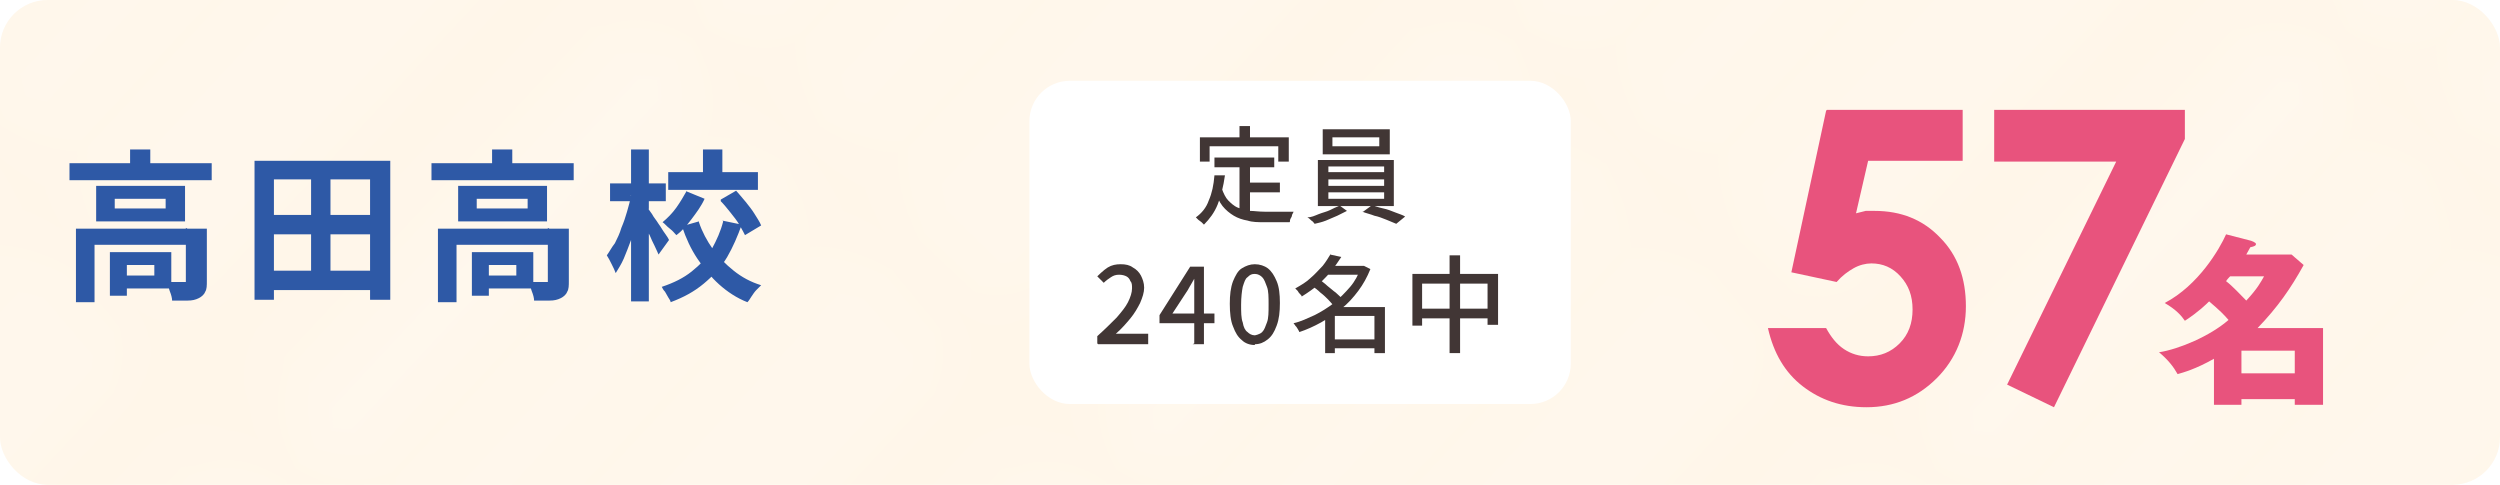 <?xml version="1.0" encoding="UTF-8"?>
<svg id="_レイヤー_2" data-name="レイヤー_2" xmlns="http://www.w3.org/2000/svg" xmlns:xlink="http://www.w3.org/1999/xlink" viewBox="0 0 30.94 6">
  <defs>
    <style>
      .cls-1, .cls-2 {
        fill: none;
      }

      .cls-3 {
        fill: #2e59a6;
      }

      .cls-4 {
        fill: #e8537d;
      }

      .cls-2 {
        stroke: #fff;
        stroke-width: .07px;
      }

      .cls-5 {
        fill: url(#_10_lpi_10_);
      }

      .cls-6 {
        fill: #fff6e9;
      }

      .cls-7 {
        fill: #fff;
      }

      .cls-8 {
        fill: #413635;
      }
    </style>
    <pattern id="_10_lpi_10_" data-name="10 lpi 10 %" x="0" y="0" width="7.2" height="7.2" patternTransform="translate(-3892.55 -507.29) rotate(-47.03) scale(.93) skewX(-4.05)" patternUnits="userSpaceOnUse" viewBox="0 0 7.2 7.2">
      <g>
        <rect class="cls-1" x="0" width="7.2" height="7.2"/>
        <g>
          <line class="cls-2" x1="7.17" y1="6.84" x2="14.42" y2="6.84"/>
          <line class="cls-2" x1="7.17" y1="5.4" x2="14.42" y2="5.4"/>
          <line class="cls-2" x1="7.17" y1="3.96" x2="14.42" y2="3.96"/>
          <line class="cls-2" x1="7.17" y1="2.52" x2="14.42" y2="2.52"/>
          <line class="cls-2" x1="7.17" y1="1.08" x2="14.42" y2="1.08"/>
          <line class="cls-2" x1="7.17" y1="6.12" x2="14.42" y2="6.12"/>
          <line class="cls-2" x1="7.17" y1="4.68" x2="14.42" y2="4.68"/>
          <line class="cls-2" x1="7.17" y1="3.24" x2="14.42" y2="3.24"/>
          <line class="cls-2" x1="7.17" y1="1.8" x2="14.42" y2="1.8"/>
          <line class="cls-2" x1="7.17" y1=".36" x2="14.42" y2=".36"/>
        </g>
        <g>
          <line class="cls-2" x1="-.03" y1="6.84" x2="7.22" y2="6.84"/>
          <line class="cls-2" x1="-.03" y1="5.4" x2="7.22" y2="5.4"/>
          <line class="cls-2" x1="-.03" y1="3.96" x2="7.22" y2="3.96"/>
          <line class="cls-2" x1="-.03" y1="2.52" x2="7.22" y2="2.52"/>
          <line class="cls-2" x1="-.03" y1="1.08" x2="7.22" y2="1.08"/>
          <line class="cls-2" x1="-.03" y1="6.12" x2="7.22" y2="6.12"/>
          <line class="cls-2" x1="-.03" y1="4.68" x2="7.22" y2="4.68"/>
          <line class="cls-2" x1="-.03" y1="3.24" x2="7.22" y2="3.24"/>
          <line class="cls-2" x1="-.03" y1="1.8" x2="7.22" y2="1.8"/>
          <line class="cls-2" x1="-.03" y1=".36" x2="7.22" y2=".36"/>
        </g>
        <g>
          <line class="cls-2" x1="-7.23" y1="6.84" x2=".02" y2="6.84"/>
          <line class="cls-2" x1="-7.23" y1="5.4" x2=".02" y2="5.4"/>
          <line class="cls-2" x1="-7.23" y1="3.96" x2=".02" y2="3.96"/>
          <line class="cls-2" x1="-7.23" y1="2.52" x2=".02" y2="2.52"/>
          <line class="cls-2" x1="-7.23" y1="1.08" x2=".02" y2="1.08"/>
          <line class="cls-2" x1="-7.23" y1="6.12" x2=".02" y2="6.12"/>
          <line class="cls-2" x1="-7.23" y1="4.68" x2=".02" y2="4.68"/>
          <line class="cls-2" x1="-7.23" y1="3.24" x2=".02" y2="3.24"/>
          <line class="cls-2" x1="-7.23" y1="1.8" x2=".02" y2="1.8"/>
          <line class="cls-2" x1="-7.23" y1=".36" x2=".02" y2=".36"/>
        </g>
      </g>
    </pattern>
  </defs>
  <g id="KV">
    <g>
      <g>
        <g>
          <rect class="cls-6" width="30.94" height="6" rx=".59" ry=".59"/>
          <rect class="cls-5" width="30.94" height="6" rx=".59" ry=".59"/>
        </g>
        <g>
          <path class="cls-4" d="M22.61,1.36h1.68v.63h-1.17l-.15.65s.08-.02.12-.03c.04,0,.08,0,.11,0,.33,0,.6.11.81.33.22.22.32.51.32.85s-.12.65-.36.89c-.24.24-.53.36-.87.36-.31,0-.57-.09-.79-.26-.22-.17-.36-.41-.43-.72h.72c.06.11.13.2.22.26.09.06.19.09.3.09.15,0,.28-.05.39-.16s.16-.25.16-.42-.05-.3-.15-.41c-.1-.11-.22-.16-.36-.16-.07,0-.15.02-.22.06-.07.04-.14.09-.21.17l-.56-.12.43-2Z"/>
          <path class="cls-4" d="M24.68,1.36h2.36v.36l-1.62,3.32-.58-.28,1.35-2.76h-1.51v-.64Z"/>
          <path class="cls-4" d="M27.4,4.44c-.23.13-.38.17-.45.19-.05-.09-.12-.18-.23-.27.25-.04.63-.2.86-.4-.05-.06-.11-.12-.24-.23-.03.03-.13.13-.3.24-.04-.06-.11-.14-.25-.22.42-.22.68-.67.76-.85l.31.08s.06.02.06.04c0,.02-.02.03-.07.04-.02.04-.03.05-.05.09h.56l.15.13c-.16.29-.32.52-.57.78h.81v.95h-.35v-.07h-.66v.07h-.34v-.55ZM27.6,3.42s-.04.04-.05.06c.08.06.18.17.25.24.14-.15.18-.23.22-.3h-.42ZM28.4,4.62v-.28h-.66v.28h.66Z"/>
        </g>
      </g>
      <g>
        <path class="cls-3" d="M.86,2.02h1.76v.21H.86v-.21ZM.94,2.83h1.46v.2h-1.23v.71h-.23v-.91ZM1.19,2.3h1.1v.44h-1.1v-.44ZM1.36,3.12h.21v.54h-.21v-.54ZM1.42,2.46v.12h.63v-.12h-.63ZM1.46,3.12h.66v.45h-.66v-.16h.45v-.13h-.45v-.16ZM1.61,1.85h.25v.27h-.25v-.27ZM2.32,2.83h.24v.65c0,.05,0,.1-.02.13-.01.03-.04.06-.08.08-.04.02-.08.03-.14.03-.05,0-.12,0-.19,0,0-.03-.01-.07-.03-.12-.01-.04-.03-.08-.05-.11.05,0,.09,0,.14,0,.04,0,.07,0,.08,0,.02,0,.03,0,.03,0s0-.01,0-.02v-.65Z"/>
        <path class="cls-3" d="M3.15,1.99h1.68v1.72h-.25v-1.49h-1.19v1.49h-.24v-1.72ZM3.28,2.66h1.41v.24h-1.41v-.24ZM3.28,3.35h1.4v.24h-1.4v-.24ZM3.85,2.1h.24v1.38h-.24v-1.38Z"/>
        <path class="cls-3" d="M5.34,2.02h1.76v.21h-1.76v-.21ZM5.42,2.83h1.46v.2h-1.23v.71h-.23v-.91ZM5.67,2.3h1.1v.44h-1.1v-.44ZM5.84,3.12h.21v.54h-.21v-.54ZM5.9,2.46v.12h.63v-.12h-.63ZM5.94,3.12h.66v.45h-.66v-.16h.45v-.13h-.45v-.16ZM6.09,1.85h.25v.27h-.25v-.27ZM6.8,2.83h.24v.65c0,.05,0,.1-.02.13-.01.03-.04.06-.08.08-.04.02-.08.03-.14.03-.05,0-.12,0-.19,0,0-.03-.01-.07-.03-.12-.01-.04-.03-.08-.05-.11.05,0,.09,0,.14,0,.04,0,.07,0,.08,0,.02,0,.03,0,.03,0s0-.01,0-.02v-.65Z"/>
        <path class="cls-3" d="M7.8,2.42l.14.05c-.01.08-.03.16-.06.25s-.05.17-.07.25c-.03.08-.06.16-.09.23s-.07.13-.1.18c-.01-.03-.03-.07-.05-.11-.02-.04-.04-.08-.06-.11.03-.04.06-.1.1-.15.03-.06.06-.12.08-.19.03-.07.05-.13.07-.2.02-.07.04-.14.05-.2ZM7.55,2.27h.69v.22h-.69v-.22ZM7.81,1.85h.22v1.88h-.22v-1.88ZM8.02,2.58s.03.04.05.07c.02.04.05.07.08.12.03.04.05.08.08.12s.04.06.05.08l-.13.18s-.03-.07-.05-.11c-.02-.04-.04-.08-.06-.13-.02-.04-.05-.09-.07-.12-.02-.04-.04-.07-.05-.1l.11-.1ZM8.94,2.73l.24.05c-.05.14-.11.28-.18.4s-.17.23-.29.33-.25.17-.41.23c0-.02-.02-.04-.03-.06-.01-.02-.03-.05-.04-.07-.02-.02-.03-.04-.04-.06.15-.05.27-.11.37-.19s.19-.17.25-.28c.06-.11.11-.22.14-.34ZM8.5,2.37l.22.09c-.04.09-.1.17-.16.25-.06.08-.12.15-.19.2-.02-.02-.04-.05-.08-.08s-.06-.06-.09-.08c.06-.05.12-.11.17-.18s.09-.14.13-.21ZM8.27,2.13h1.11v.22h-1.11v-.22ZM8.65,2.75c.04.12.1.23.17.33.07.1.16.19.26.27.1.08.21.14.34.18-.02.02-.04.04-.06.06s-.04.05-.06.08c-.02.03-.03.05-.05.07-.13-.05-.25-.13-.35-.22-.1-.09-.19-.2-.27-.32-.08-.12-.14-.25-.19-.4l.21-.06ZM8.7,1.85h.24v.38h-.24v-.38ZM8.92,2.47l.19-.11s.08.09.12.14c.04.05.08.1.11.15s.06.09.08.14l-.2.12s-.04-.08-.07-.13c-.03-.05-.07-.1-.11-.15-.04-.05-.08-.1-.12-.14Z"/>
      </g>
      <g>
        <rect class="cls-7" x="12.74" y="1" width="6.7" height="4" rx=".5" ry=".5"/>
        <g>
          <path class="cls-8" d="M15.03,2.17h.13c-.02.14-.05.26-.09.36-.04.1-.1.18-.17.25,0,0-.02-.02-.03-.03-.01-.01-.03-.02-.04-.03-.01-.01-.02-.02-.03-.03.07-.05.13-.12.16-.21.04-.09.06-.19.07-.31ZM14.85,1.7h1.1v.3h-.13v-.19h-.85v.19h-.12v-.3ZM15.12,2.33c.02.06.05.12.08.15s.07.07.12.09c.05.02.1.03.15.04.05,0,.11.01.18.01h.13s.06,0,.09,0c.03,0,.06,0,.08,0s.04,0,.06,0c0,0-.01.02-.02.04,0,.02-.01.03-.02.05s0,.03-.01.04h-.31c-.08,0-.15,0-.21-.02-.06-.01-.12-.03-.17-.06-.05-.03-.1-.07-.14-.12-.04-.05-.07-.12-.1-.2l.1-.04ZM15.03,1.95h.74v.12h-.74v-.12ZM15.34,1.56h.13v.22h-.13v-.22ZM15.34,2.02h.13v.64l-.13-.02v-.63ZM15.4,2.26h.44v.12h-.44v-.12Z"/>
          <path class="cls-8" d="M16.56,2.53l.11.08s-.08.04-.12.06c-.05.02-.09.04-.14.06s-.1.03-.14.04c-.01-.01-.02-.03-.04-.04-.02-.02-.03-.03-.05-.04.05,0,.09-.02.14-.04.05-.02.1-.03.14-.05.04-.02.08-.04.11-.05ZM16.31,1.98h.94v.57h-.94v-.57ZM16.37,1.6h.83v.31h-.83v-.31ZM16.44,2.06v.07h.69v-.07h-.69ZM16.44,2.22v.08h.69v-.08h-.69ZM16.44,2.38v.08h.69v-.08h-.69ZM16.49,1.7v.11h.58v-.11h-.58ZM16.87,2.62l.11-.08s.09.03.14.04.1.03.15.05.09.03.12.05l-.11.09s-.07-.03-.12-.05c-.05-.02-.1-.04-.15-.05-.05-.02-.1-.03-.15-.05Z"/>
          <path class="cls-8" d="M13.58,4.25v-.09c.09-.08.17-.16.24-.23.06-.07.11-.13.14-.19.03-.06.05-.12.05-.17,0-.04,0-.07-.02-.09-.01-.03-.03-.05-.05-.06-.02-.01-.05-.02-.09-.02s-.07.01-.1.03-.06.04-.09.07l-.08-.08s.08-.08.13-.11.1-.04.16-.04c.06,0,.11.01.15.04.04.02.08.06.1.1s.04.09.04.15c0,.06-.02.12-.05.19-.03.06-.07.13-.12.19-.05.06-.11.13-.18.19.03,0,.05,0,.08,0,.03,0,.05,0,.08,0h.24v.13h-.62Z"/>
          <path class="cls-8" d="M14.78,4.25v-.62s0-.06,0-.09c0-.04,0-.07,0-.09h0l-.04.07s-.03.05-.04.07l-.19.29h.52v.12h-.68v-.1l.38-.6h.17v.96h-.14Z"/>
          <path class="cls-8" d="M15.53,4.27c-.06,0-.12-.02-.16-.06-.05-.04-.08-.09-.11-.17-.03-.07-.04-.17-.04-.28s.01-.2.04-.28c.03-.07.06-.13.11-.16s.1-.05.16-.05.12.02.16.05c.05.04.08.09.11.16.03.07.04.16.04.27s-.01.2-.04.28-.06.13-.11.17c-.05.04-.1.06-.16.06ZM15.53,4.15s.06-.01.09-.04c.03-.03.04-.07.06-.12s.02-.13.02-.22,0-.17-.02-.22-.03-.09-.06-.12c-.02-.02-.05-.04-.09-.04s-.06.01-.09.04c-.03.02-.04.06-.06.12-.01.05-.02.13-.02.22s0,.17.02.22c.01.06.03.1.06.12.02.02.05.04.09.04Z"/>
          <path class="cls-8" d="M16.84,3.29h.04s.08.04.08.04c-.04.1-.09.19-.15.27-.06.08-.13.16-.21.22s-.16.12-.25.17c-.09.05-.18.09-.27.12,0-.01-.01-.02-.02-.04s-.02-.03-.03-.04c0-.01-.02-.02-.02-.03.09-.02.17-.06.26-.1.08-.04.16-.09.24-.15.07-.06.14-.13.2-.2.06-.07.1-.15.13-.23v-.02ZM16.46,3.15l.14.03c-.04.06-.08.12-.12.17-.05.06-.1.11-.16.17-.06.05-.13.1-.21.15,0-.01-.01-.02-.02-.03-.01-.01-.02-.02-.03-.04-.01-.01-.02-.02-.03-.03.07-.04.14-.08.19-.13.06-.05.1-.1.15-.15.04-.05.07-.1.1-.15ZM16.24,3.54l.09-.08s.07.05.1.08c.04.03.07.06.1.08.03.03.06.05.08.08l-.1.09s-.04-.05-.07-.08c-.03-.03-.06-.06-.1-.09-.03-.03-.07-.06-.1-.08ZM16.52,3.8h.56v.11h-.56v.46h-.12v-.47l.1-.09h.03ZM16.41,3.29h.47v.11h-.47v-.11ZM16.46,4.2h.61v.11h-.61v-.11ZM17.01,3.8h.13v.57h-.13v-.57Z"/>
          <path class="cls-8" d="M17.48,3.39h1.06v.63h-.13v-.51h-.81v.52h-.12v-.64ZM17.54,3.82h.94v.12h-.94v-.12ZM17.94,3.16h.13v1.21h-.13v-1.21Z"/>
        </g>
      </g>
    </g>
  </g>
</svg>